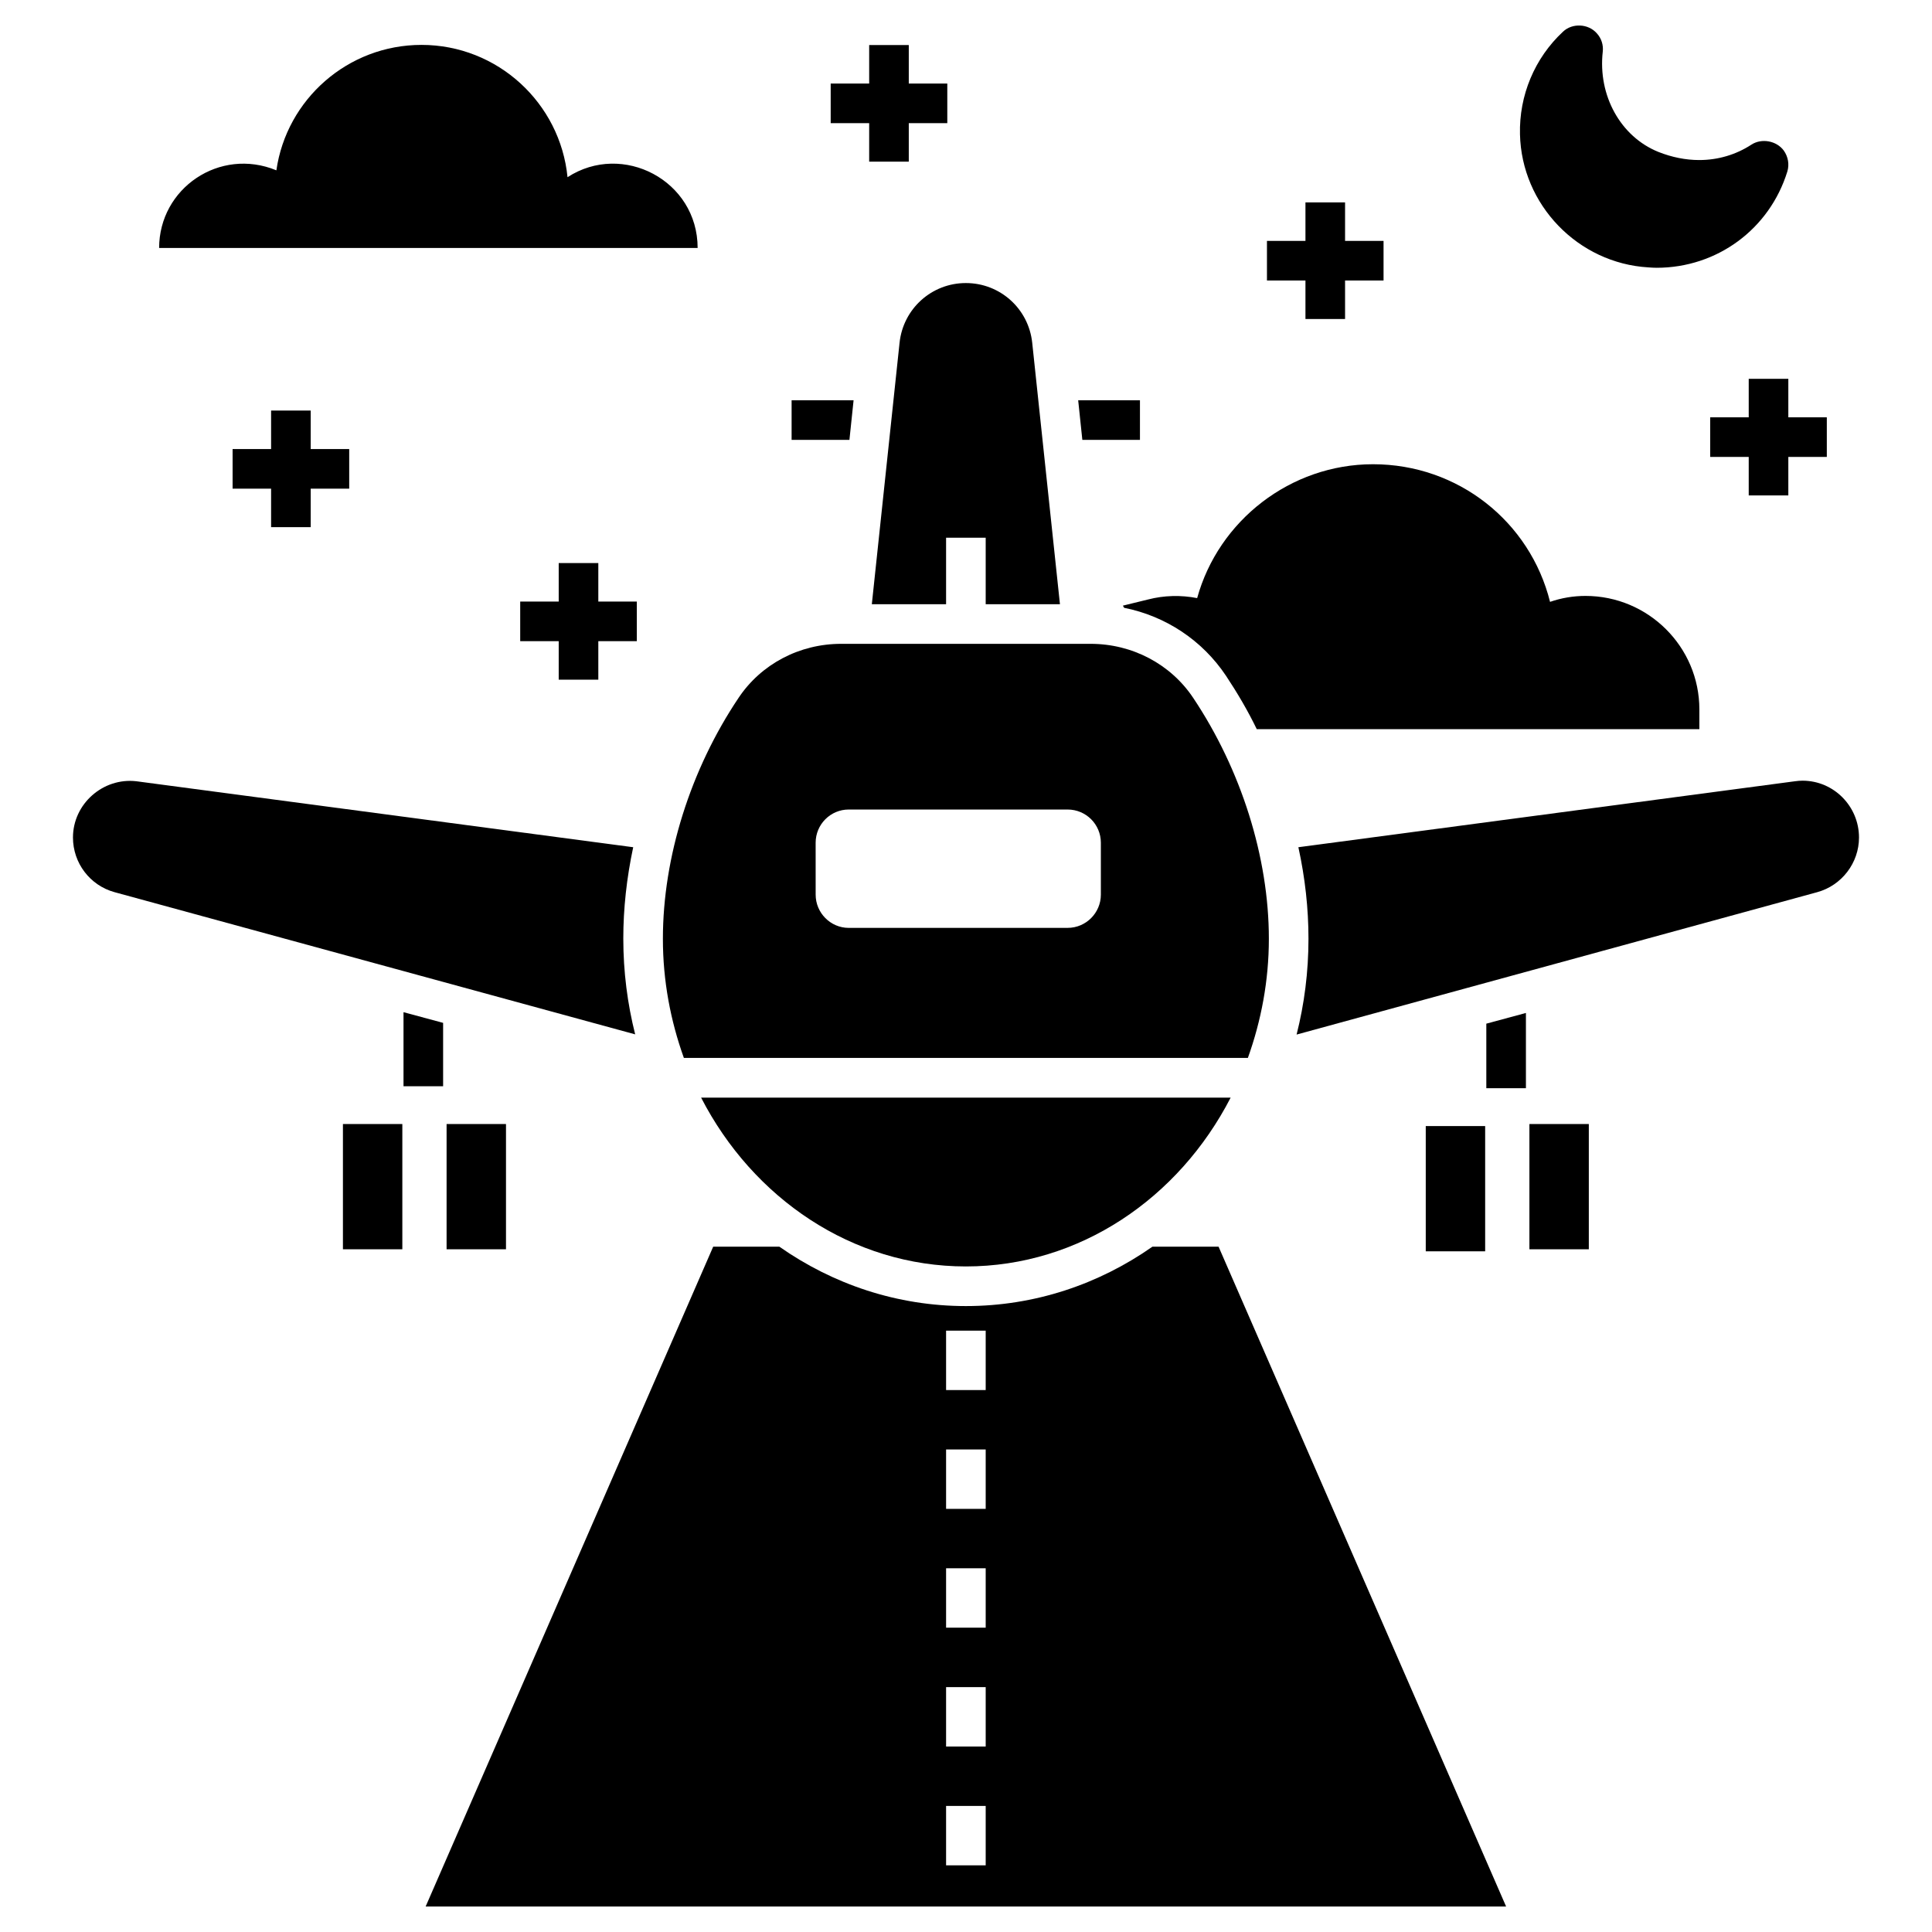 <?xml version="1.0" encoding="UTF-8"?>
<!-- Uploaded to: ICON Repo, www.svgrepo.com, Generator: ICON Repo Mixer Tools -->
<svg fill="#000000" width="800px" height="800px" version="1.1" viewBox="144 144 512 512" xmlns="http://www.w3.org/2000/svg">
 <g>
  <path d="m449.41 474.38c-14.223 9.973-31.227 15.742-49.438 15.742-18.211 0-35.215-5.773-49.438-15.742h-17.527l-76.203 174.86h286.33l-76.199-174.86zm-44.191 163.95h-10.496v-15.742h10.496zm0-31.488h-10.496v-15.742h10.496zm0-31.488h-10.496v-15.742h10.496zm0-31.488h-10.496v-15.742h10.496zm0-31.488h-10.496v-15.742h10.496z"/>
  <path d="m294.4 190.96c-1.934-19.641-18.527-35.062-38.695-35.062-19.523 0-35.766 14.422-38.461 33.242-15.039-6.211-31.074 4.766-31.074 20.578h142.71c0-17.891-19.887-28.242-34.477-18.758z"/>
  <path d="m309.18 392.77c0-7.977 0.891-16.109 2.625-24.246l-131.62-17.477c-8.867-1.051-16.848 5.984-16.848 14.906 0 6.769 4.512 12.699 11.02 14.484l137.97 37.68c-2.039-8.082-3.144-16.582-3.144-25.348z"/>
  <path d="m621.7 350.89c-0.684 0-1.312 0.051-2.047 0.156l-131.57 17.477c1.785 8.133 2.676 16.27 2.676 24.246 0 8.816-1.102 17.32-3.148 25.402l137.97-37.734c6.508-1.785 11.074-7.766 11.074-14.484 0-8.293-6.715-15.062-14.957-15.062z"/>
  <path d="m382.39 234.86-7.348 69.273h19.68v-17.633h10.496v17.633h19.68l-7.348-69.273c-0.945-9.027-8.5-15.848-17.582-15.848-9.074-0.004-16.633 6.82-17.578 15.848z"/>
  <path d="m446.1 260.57v-10.496h-16.371l1.102 10.496z"/>
  <path d="m370.21 250.07h-16.426v10.496h15.324z"/>
  <path d="m441.9 305.07c11.02 2.203 20.73 8.605 27.027 18.055 2.992 4.512 5.773 9.238 8.133 14.117h117.29v-5.246c0-16.582-13.539-30.07-30.176-30.07-3.203 0-6.352 0.523-9.395 1.574-5.301-21.254-24.352-36.473-46.918-36.473-21.832 0-40.934 14.906-46.602 35.477-4.305-0.84-8.766-0.734-13.016 0.367l-6.664 1.629z"/>
  <path d="m537.89 432.39h10.496v-19.945l-10.496 2.836z"/>
  <path d="m521.84 442.42h15.742v33.191h-15.742z"/>
  <path d="m549.31 441.88h15.742v33.191h-15.742z"/>
  <path d="m261.43 415.07-10.496-2.832v19.625h10.496z"/>
  <path d="m234.88 441.88h15.742v33.191h-15.742z"/>
  <path d="m262.35 441.88h15.742v33.191h-15.742z"/>
  <path d="m617.66 189.46c-4.723 15.273-18.629 25.504-34.637 25.504-0.734 0-1.469-0.051-2.203-0.105-18.629-1.102-33.586-16.582-34.008-35.266-0.262-10.285 3.883-20.203 11.387-27.184 2.465-2.363 6.719-2.152 8.973 0.418 1.207 1.312 1.785 3.098 1.574 4.879-1.312 11.598 4.723 22.516 14.746 26.555 3.57 1.418 7.242 2.152 10.812 2.152 4.984 0 9.762-1.418 13.855-4.094 2.676-1.73 6.613-1.051 8.555 1.574 1.156 1.633 1.523 3.68 0.945 5.566z"/>
  <path d="m226.34 283.7v-10.199h10.203v-10.496h-10.203v-10.203h-10.496v10.203h-10.203v10.496h10.203v10.199z"/>
  <path d="m302.56 324.12v-10.203h10.203v-10.496h-10.203v-10.203h-10.496v10.203h-10.203v10.496h10.203v10.203z"/>
  <path d="m374.34 186.84h10.496v-10.203h10.207v-10.496h-10.207v-10.203h-10.496v10.203h-10.199v10.496h10.199z"/>
  <path d="m489.96 228.54h10.496v-10.203h10.199v-10.496h-10.199v-10.203h-10.496v10.203h-10.203v10.496h10.203z"/>
  <path d="m607.43 244.39v10.203h-10.207v10.496h10.207v10.203h10.496v-10.203h10.199v-10.496h-10.199v-10.203z"/>
  <path d="m399.97 479.62c30.133 0 56.438-18.086 70.168-44.742h-140.34c13.73 26.66 40.035 44.742 70.168 44.742z"/>
  <path d="m325.24 424.36h149.46c3.516-9.812 5.562-20.414 5.562-31.594 0-21.57-7.348-44.816-20.047-63.816-5.984-8.973-16.164-14.328-27.184-14.328h-66.125c-11.02 0-21.203 5.352-27.184 14.328-12.754 18.996-20.047 42.246-20.047 63.816-0.008 11.18 2.039 21.781 5.559 31.594zm34.914-57.023c0-4.867 3.934-8.805 8.762-8.805h58.02c4.867 0 8.805 3.934 8.805 8.805v13.754c0 4.828-3.938 8.805-8.805 8.805l-58.016 0.004c-4.828 0-8.762-3.977-8.762-8.805z"/>
 </g>
</svg>